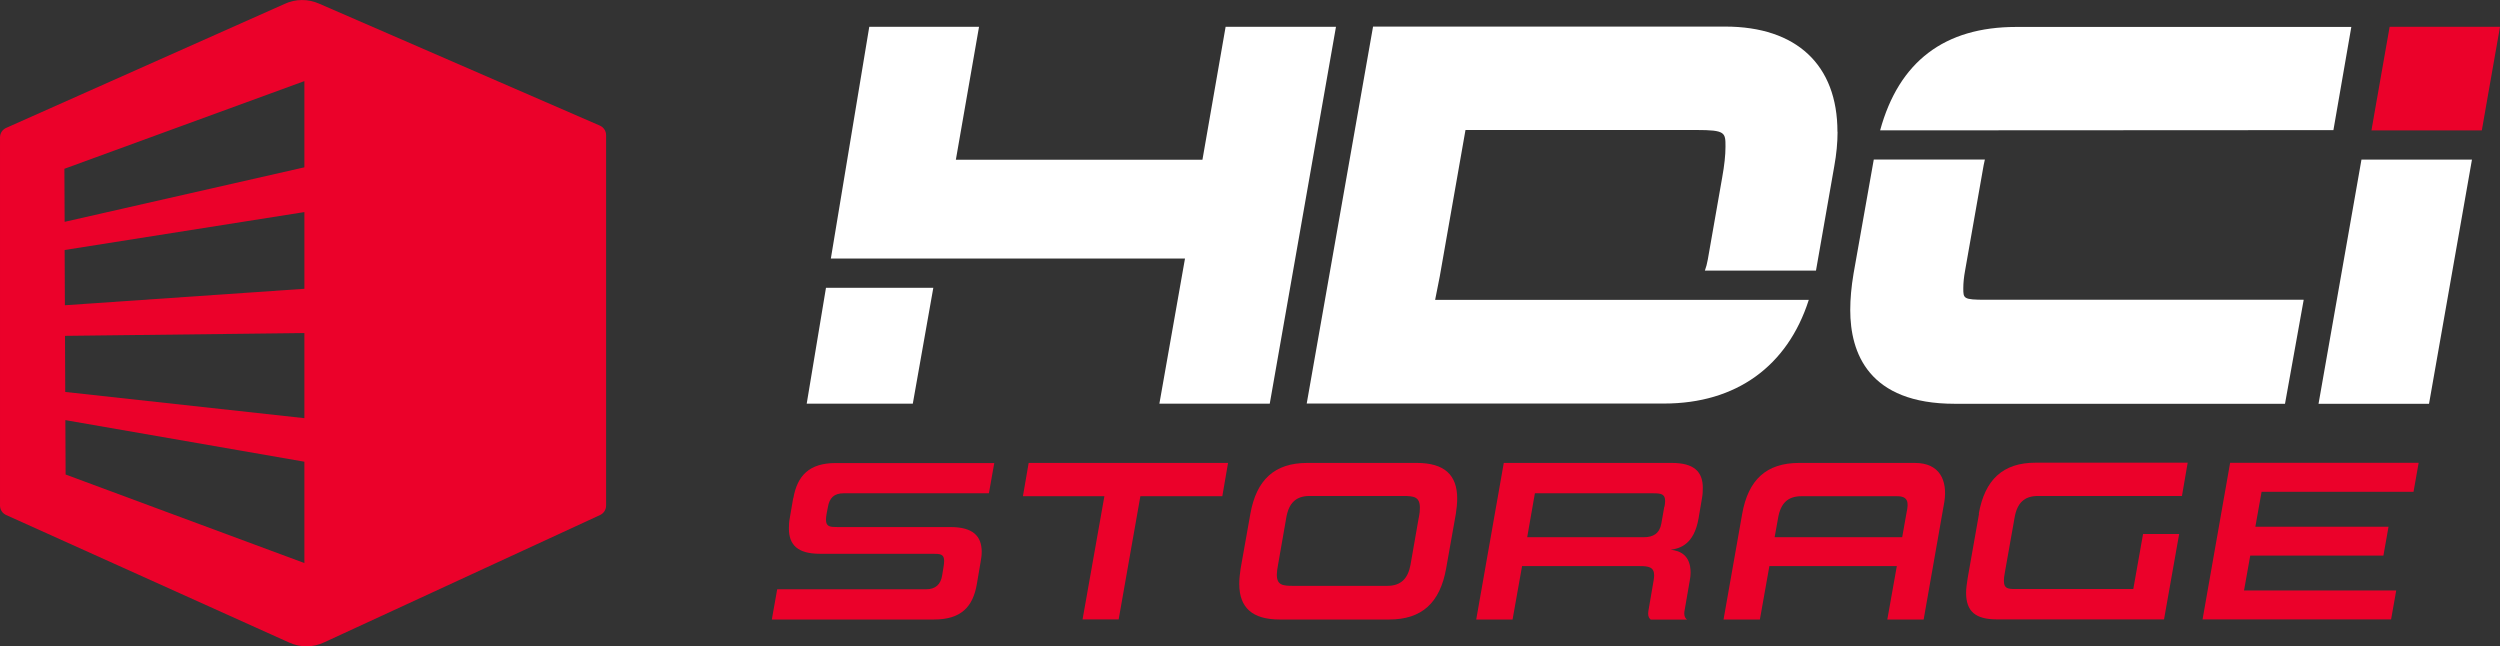 <?xml version="1.0" encoding="UTF-8"?>
<svg xmlns="http://www.w3.org/2000/svg" viewBox="0 0 205 53">
  <rect x="0" y="0" width="205" height="53" fill="#333333" stroke="none"/>
  <path d="m24.96 13.72-19.66 4.47-.02-4.35 19.68-7.19v7.06zm0 9.96-19.64 1.35-.02-4.53 19.66-3.11v6.28zm0 10.61-19.61-2.15-.02-4.6 19.63-.23zm0 11.88-19.58-7.26-.02-4.46 19.6 3.41zm24.23-35.87-23.02-10c-.9-.4-1.94-.4-2.83.02l-22.84 10.17c-.31.14-.5.44-.5.78v30.18c0 .34.19.64.5.78l23.19 10.45c.93.43 1.99.43 2.92-.02l22.6-10.43c.3-.14.49-.44.49-.77v-30.38c0-.34-.2-.64-.51-.78z" fill="#eb012a"></path>
  <path d="m202.7 13.09-3.52 20.02h-9.06l3.52-20.02z" fill="#fff"></path>
  <path d="m76.53 23.61-1.68 9.49h-8.7l1.58-9.5h8.8z" fill="#fff"></path>
  <path d="m100.5 2.2-1.9 10.9h-20.22l1.9-10.9h-9l-3.15 19h29.04s-2.1 11.9-2.1 11.9h9.05l5.43-30.9h-9.05z" fill="#fff"></path>
  <path d="m150.68 10.81c0 .88-.09 1.83-.27 2.82l-1.5 8.56h-9.11c.1-.27.18-.57.24-.91l1.18-6.73c.18-1 .27-1.82.27-2.52 0-1.16 0-1.37-2.38-1.37h-18.94l-2.11 12.01-.38 1.92h30.64c-1.74 5.44-5.96 8.5-11.86 8.5h-29.31l5.44-30.91h28.88c5.84 0 9.2 3.14 9.2 8.62z" fill="#fff"></path>
  <path d="m188.9 24.6-1.53 8.51h-27.08c-7.08 0-8.57-4.18-8.57-7.69 0-.91.09-1.91.27-2.98l1.66-9.36h9.11c-.03.15-.07.3-.1.46l-1.52 8.63c-.1.54-.15 1.02-.15 1.47 0 .84 0 .94 1.83.94h26.07z" fill="#fff"></path>
  <path d="m192.81 2.2-1.47 8.47-37.17.02c1.54-5.64 5.28-8.48 11.15-8.48h27.49z" fill="#fff"></path>
  <g fill="#eb012a">
    <path d="m195.95 2.2-1.28 7.28-.21 1.21h9.05l.44-2.52 1.05-5.97z"></path>
    <path d="m157.02 37.96h-9.49c-2.69 0-4.17 1.38-4.67 4.17l-1.53 8.67h2.98l.78-4.38h10.45l-.78 4.38h2.98l1.7-9.67c.26-1.73-.37-3.17-2.42-3.17zm-11.5 6.09.29-1.61c.21-1.18.8-1.75 1.9-1.75h7.8c.95-.02 1.02.48.83 1.33l-.36 2.03z"></path>
    <path d="m65.04 40.86-.28 1.63c-.06.3-.07.61-.07.85 0 1.34.72 2.07 2.54 2.07h9.26c.61 0 .93.02.93.59 0 .15-.02.32-.06.55l-.1.61c-.11.76-.55 1.16-1.31 1.16h-12.22l-.44 2.48h13.3c2.2 0 3.19-1.02 3.51-2.9l.3-1.76c.06-.32.1-.61.1-.89 0-1.31-.74-2.03-2.56-2.03h-9.24c-.64 0-.97-.02-.97-.61 0-.13.02-.3.06-.53l.1-.51c.13-.74.5-1.12 1.29-1.12h11.91l.44-2.48h-12.99c-2.18 0-3.16 1.02-3.49 2.9z"></path>
    <path d="m83.88 40.69h6.68l-1.79 10.1h2.96l1.78-10.1h6.72l.47-2.73h-16.35z"></path>
    <path d="m116.17 37.96h-8.97c-2.69 0-4.17 1.38-4.67 4.17l-.8 4.5c-.07.46-.11.87-.11 1.25 0 1.95 1.07 2.92 3.32 2.92h8.97c2.69 0 4.17-1.38 4.67-4.17l.8-4.5c.07-.46.11-.87.11-1.25 0-1.95-1.06-2.92-3.32-2.92zm.17 4.47-.68 3.89c-.21 1.14-.8 1.72-1.9 1.72h-7.68c-.89 0-1.38-.04-1.38-.93 0-.21.04-.47.1-.8l.68-3.89c.21-1.18.8-1.75 1.9-1.75h7.68c.89 0 1.37.07 1.37.97 0 .21-.02.48-.08.78z"></path>
    <path d="m137.08 37.96h-13.77l-2.26 12.84h2.98l.78-4.38h9.66c.7 0 1.17.07 1.17.76 0 .11-.02.24-.04.4l-.41 2.39c-.02.13-.04.24-.04.34 0 .24.07.38.21.5h2.98c-.15-.11-.23-.27-.23-.53 0-.07.02-.19.04-.3l.42-2.43c.04-.19.06-.4.06-.59 0-1.46-.89-1.8-1.63-1.88.77-.11 1.91-.44 2.28-2.56l.28-1.65c.06-.3.07-.61.07-.87 0-1.32-.72-2.04-2.54-2.04zm-.61 3.6-.24 1.37c-.15.83-.68 1.12-1.42 1.12h-9.58l.63-3.6h9.71c.64 0 .97.06.97.63 0 .14-.02.31-.06.5z"></path>
    <path d="m162.28 42.13-.93 5.27c-.07.46-.13.85-.13 1.21 0 1.52.76 2.18 2.54 2.18h13.69l1.24-7h-2.96l-.8 4.51h-9.66c-.63 0-.95-.04-.95-.67 0-.17.02-.38.07-.64l.81-4.57c.21-1.18.8-1.75 1.9-1.75h11.82l.47-2.73h-12.47c-2.68 0-4.16 1.39-4.66 4.18z"></path>
    <path d="m197.91 40.32.42-2.37h-15.46l-2.26 12.84h15.46l.42-2.37h-12.48l.51-2.86h10.92l.42-2.37h-10.92l.51-2.86h12.47z"></path>
  </g>
</svg>
